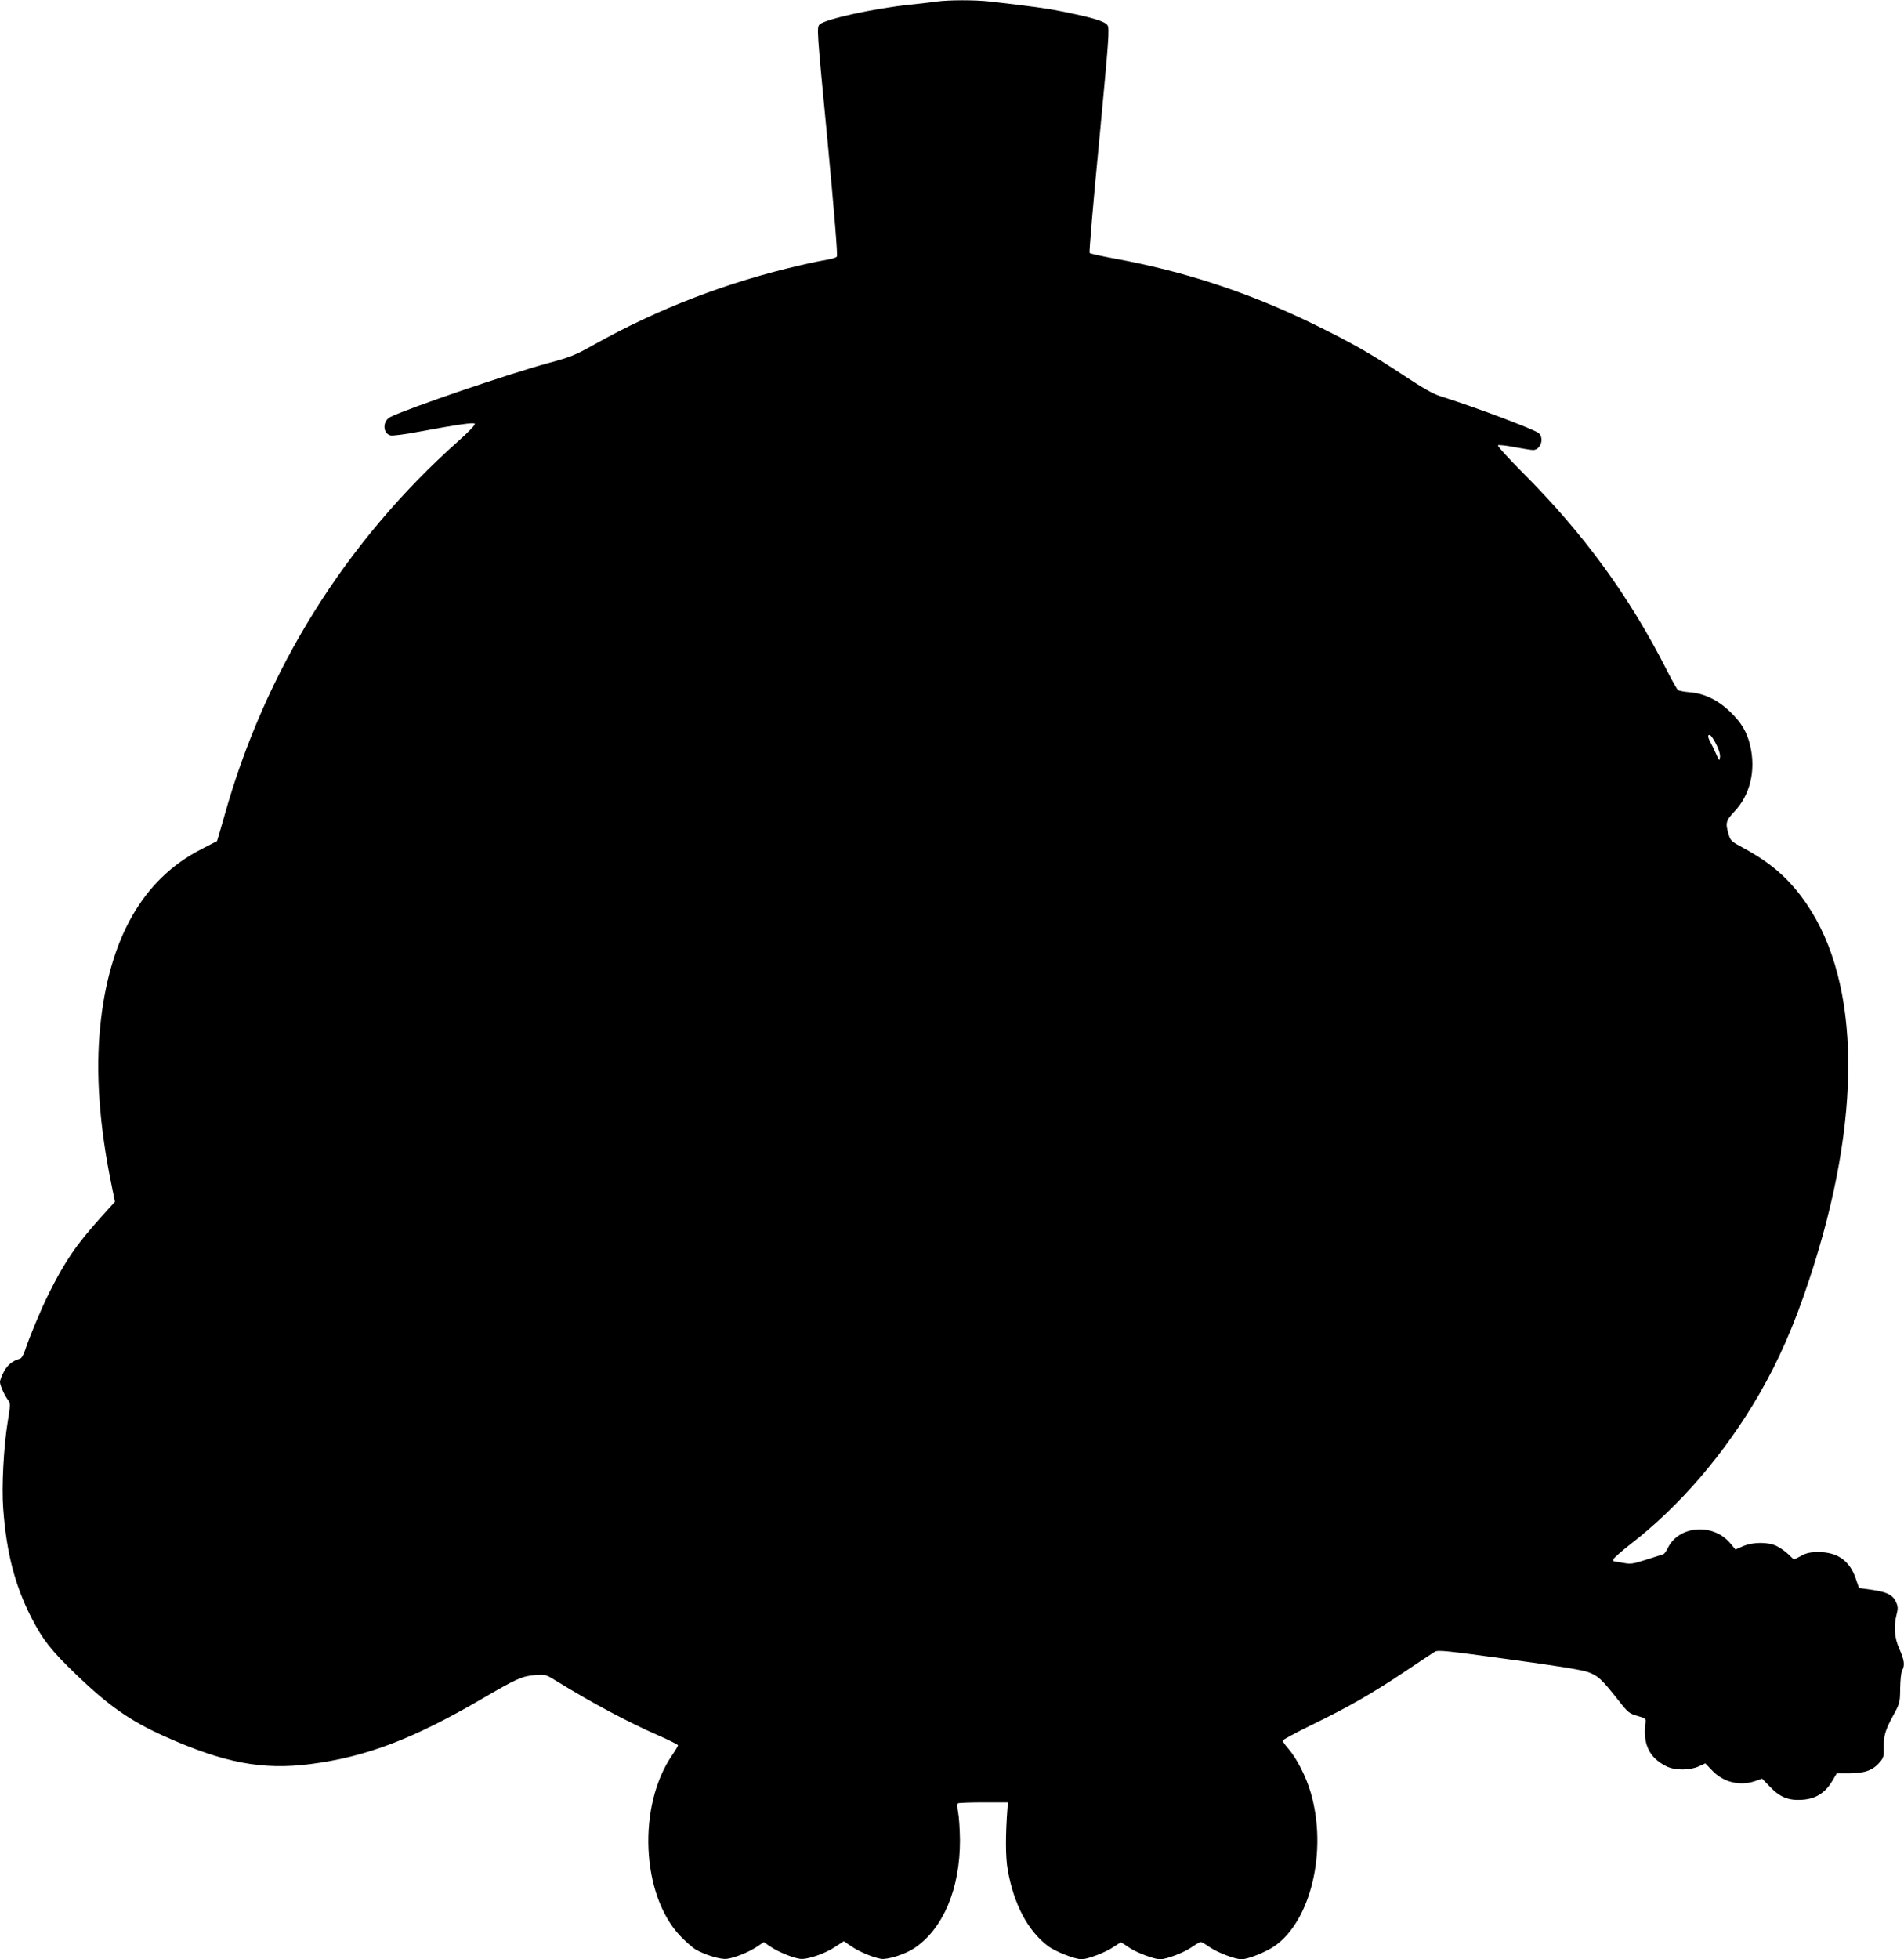 <?xml version="1.0" standalone="no"?>
<!DOCTYPE svg PUBLIC "-//W3C//DTD SVG 20010904//EN"
 "http://www.w3.org/TR/2001/REC-SVG-20010904/DTD/svg10.dtd">
<svg version="1.0" xmlns="http://www.w3.org/2000/svg"
 width="1244pt" height="1280pt" viewBox="0 0 1244 1280"
 preserveAspectRatio="xMidYMid meet">
<g transform="translate(0,1280) scale(0.1,-0.1)"
fill="#000000" stroke="none">
<path d="M6120 12790 c-30 -5 -107 -13 -170 -20 -235 -24 -560 -95 -595 -130
-19 -20 -19 -25 52 -762 43 -457 67 -747 61 -754 -5 -7 -30 -15 -55 -19 -26
-4 -106 -20 -178 -37 -481 -110 -934 -284 -1360 -523 -114 -64 -148 -78 -285
-115 -254 -68 -936 -301 -1041 -355 -51 -27 -49 -107 3 -120 13 -3 96 7 183
24 258 48 358 62 367 53 6 -6 -39 -53 -109 -115 -738 -658 -1262 -1498 -1528
-2451 -25 -87 -46 -160 -47 -161 -2 -1 -48 -25 -103 -53 -381 -195 -602 -582
-660 -1156 -31 -304 -6 -654 76 -1049 l20 -98 -92 -102 c-159 -176 -238 -292
-341 -500 -54 -109 -124 -278 -153 -365 -9 -30 -24 -56 -34 -58 -50 -15 -81
-40 -105 -84 -14 -26 -26 -57 -26 -69 0 -24 34 -96 56 -122 12 -14 12 -33 -6
-140 -26 -161 -40 -425 -29 -564 21 -289 76 -502 185 -715 73 -142 130 -215
292 -370 212 -205 355 -304 578 -404 389 -174 639 -221 951 -181 365 47 672
164 1123 427 226 132 261 148 350 155 65 5 66 4 150 -48 223 -137 459 -263
657 -349 68 -30 123 -58 123 -62 0 -5 -18 -35 -40 -67 -225 -330 -200 -907 52
-1176 34 -36 80 -77 103 -91 63 -36 164 -67 205 -61 52 7 141 43 194 78 l46
31 46 -31 c50 -33 139 -70 190 -78 45 -7 161 32 229 77 l58 38 49 -33 c50 -35
141 -73 194 -82 43 -7 160 30 220 71 187 127 297 388 296 706 -1 69 -6 149
-12 179 -6 33 -7 57 -1 60 5 3 80 6 168 6 l158 0 -2 -30 c-14 -176 -14 -328 1
-410 39 -224 131 -398 261 -497 48 -37 178 -88 222 -88 38 0 159 46 206 79 25
17 48 31 50 31 3 0 28 -15 55 -34 51 -34 163 -76 202 -76 40 0 152 42 203 77
29 20 57 36 62 36 6 0 33 -16 62 -36 53 -35 163 -77 205 -77 41 0 158 47 214
85 239 165 348 623 238 1003 -30 104 -92 225 -145 286 -21 24 -39 49 -39 54 0
6 84 51 186 101 243 118 400 208 612 350 95 64 183 122 196 130 20 13 75 7
482 -49 317 -43 478 -69 520 -84 65 -24 88 -45 193 -178 71 -90 74 -92 136
-110 40 -11 49 -18 47 -34 -21 -145 21 -236 135 -293 56 -28 151 -28 212 -1
l43 20 42 -44 c74 -80 184 -107 286 -71 l43 15 51 -53 c65 -68 121 -91 210
-85 86 5 149 43 194 118 l33 55 87 0 c98 1 150 20 196 75 22 26 25 40 24 88
-2 81 8 116 60 212 45 83 46 87 47 180 1 53 6 105 13 117 19 34 14 68 -18 140
-33 73 -39 148 -18 227 9 34 9 50 -2 75 -20 49 -58 70 -156 84 l-88 12 -22 64
c-39 114 -119 171 -241 171 -55 0 -80 -5 -116 -25 l-46 -24 -38 36 c-21 20
-56 44 -78 54 -56 26 -152 25 -216 -2 l-50 -22 -36 43 c-113 132 -337 113
-407 -35 -10 -20 -23 -38 -29 -39 -7 -2 -56 -18 -110 -35 -90 -29 -102 -31
-154 -21 -31 5 -58 10 -60 10 -2 0 -3 6 -2 13 0 6 53 53 116 102 318 246 613
590 836 975 129 223 229 450 329 754 345 1041 338 1931 -20 2453 -111 161
-228 264 -411 363 -79 42 -85 48 -97 90 -22 73 -18 89 37 147 104 110 142 268
104 432 -21 89 -58 151 -131 221 -80 77 -170 120 -262 127 -37 3 -73 10 -79
15 -7 6 -40 65 -74 132 -244 481 -542 890 -942 1290 -92 93 -165 172 -160 177
4 4 53 -1 108 -12 55 -10 109 -19 121 -19 49 0 75 75 38 110 -25 23 -423 173
-644 242 -46 14 -116 54 -235 133 -221 146 -344 216 -600 341 -418 203 -832
340 -1289 424 -88 16 -163 33 -167 37 -4 5 24 336 63 736 62 659 68 731 54
752 -17 25 -93 49 -291 89 -108 22 -191 33 -476 66 -98 11 -268 11 -349 0z
m5093 -4852 c18 -35 27 -66 25 -84 -4 -28 -5 -27 -26 21 -12 28 -29 62 -37 77
-18 32 -19 51 -2 46 6 -3 25 -29 40 -60z"/>
</g>
</svg>
